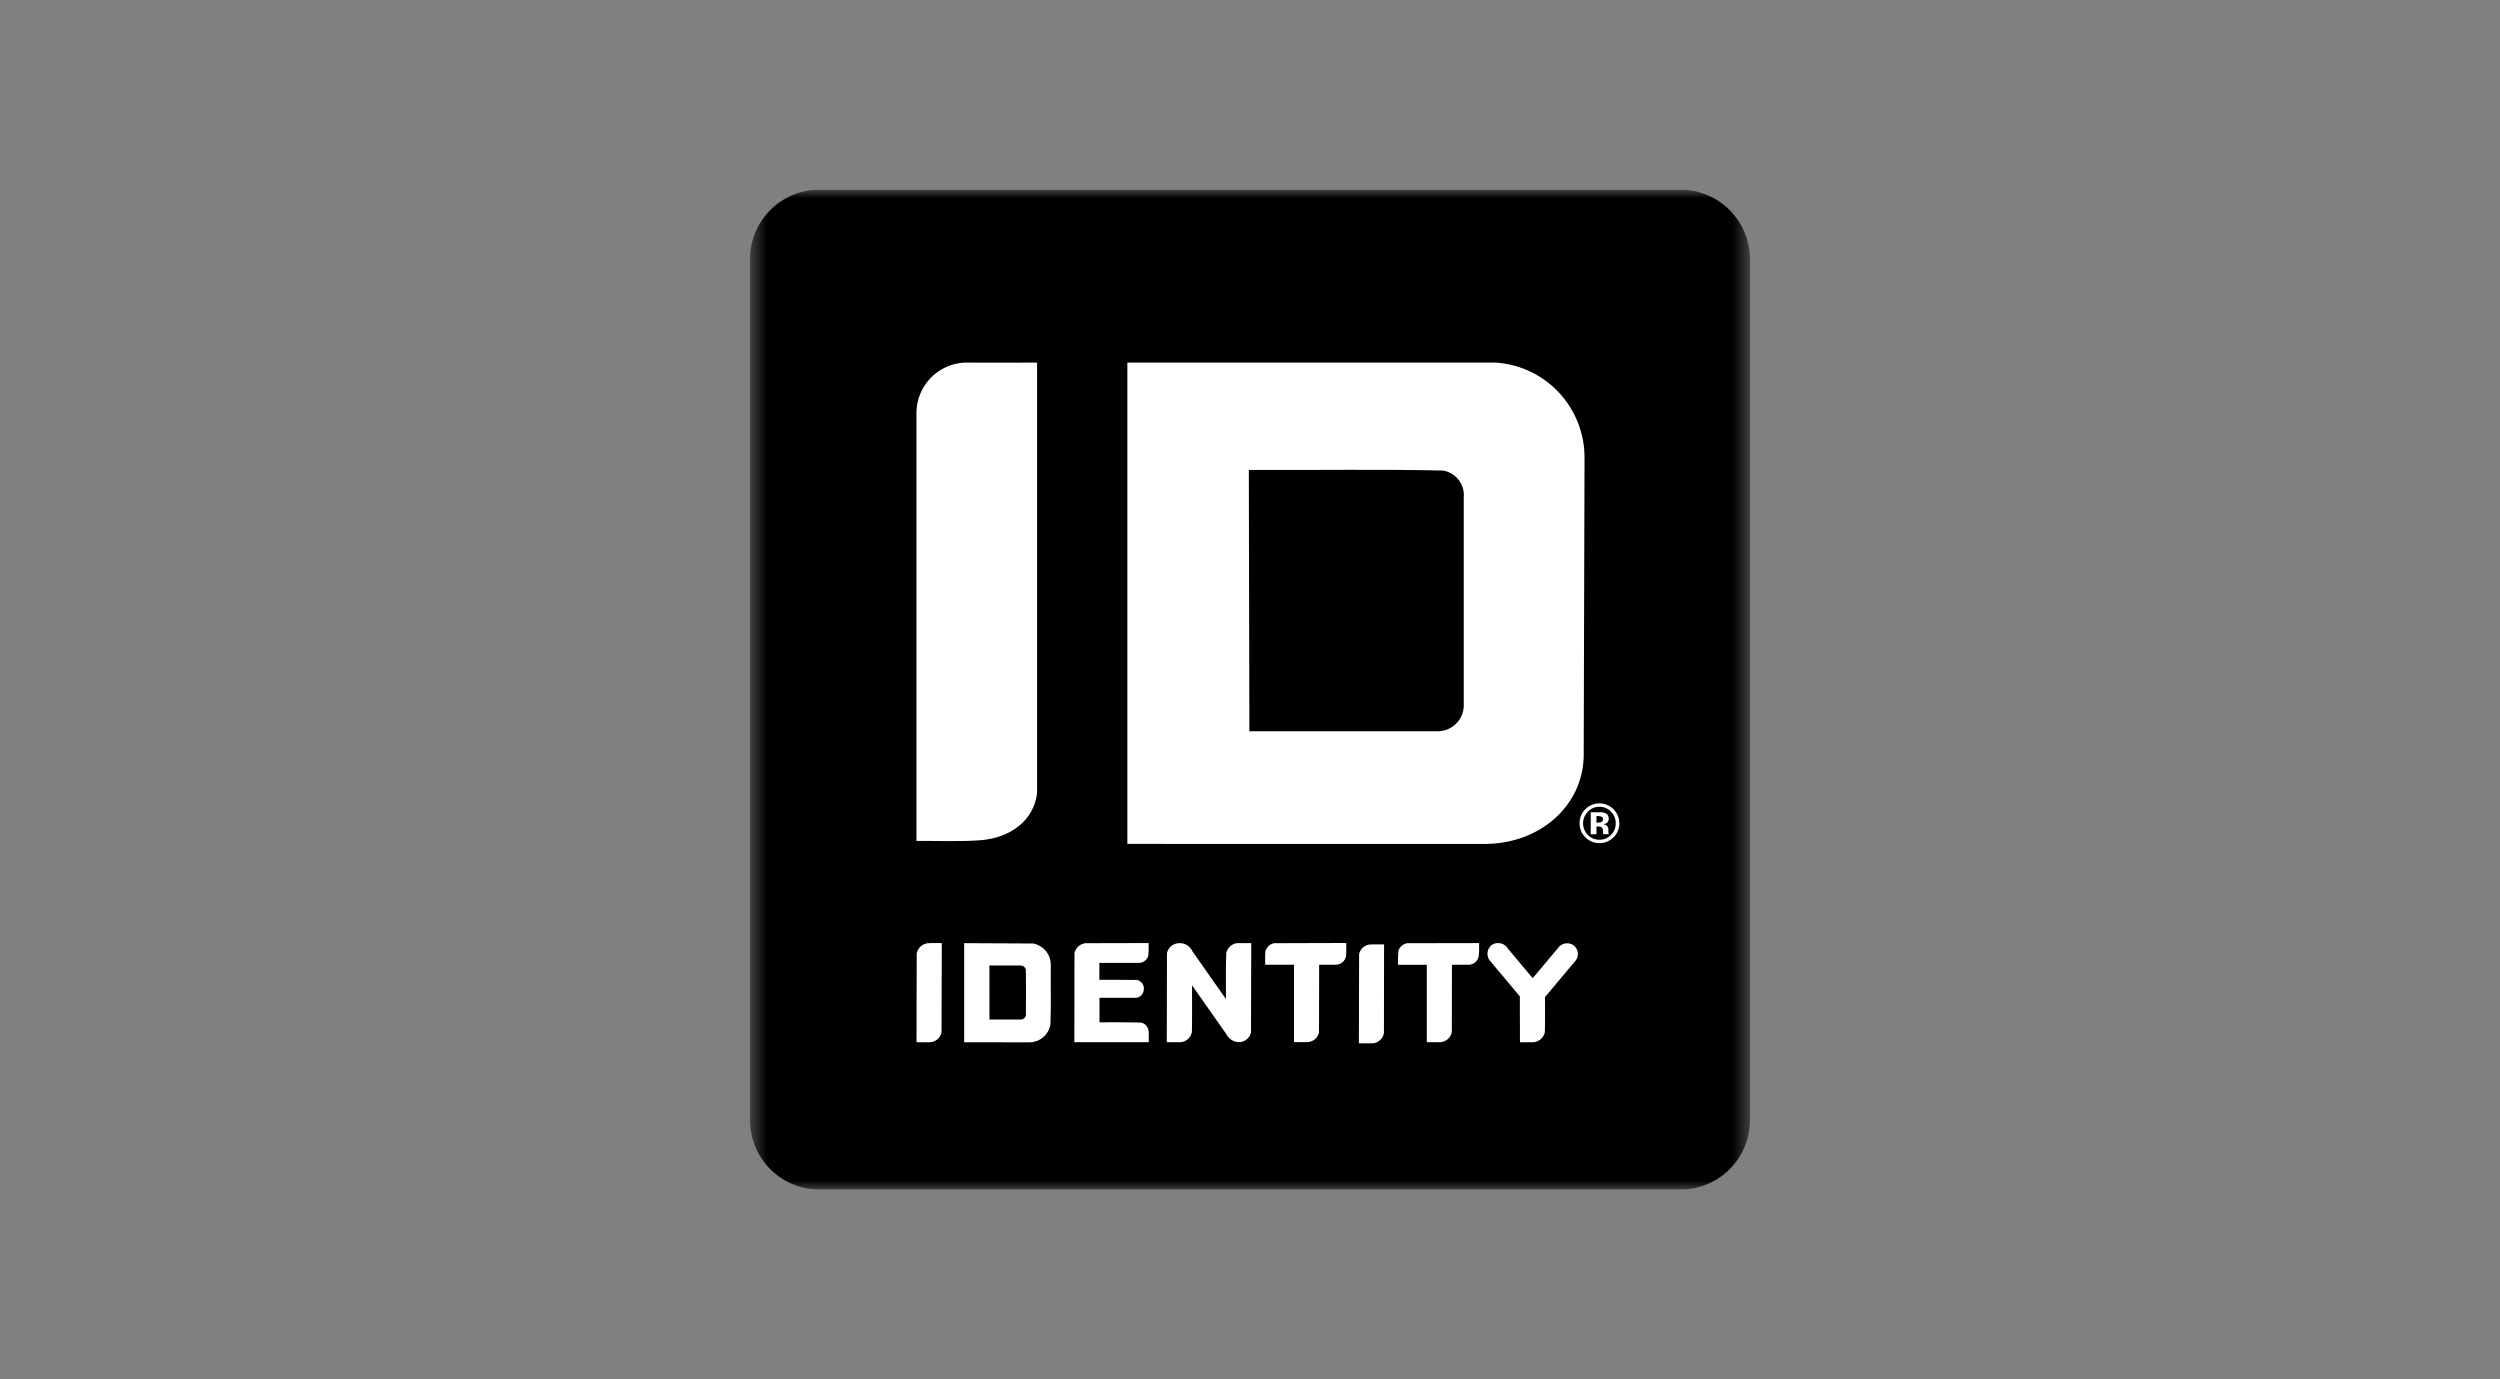 <svg width="145" height="80" viewBox="0 0 145 80" fill="none" xmlns="http://www.w3.org/2000/svg">
<rect x="0" y="0" width="145" height="80" fill="#808080" stroke="none"/>
<g clip-path="url(#clip0_3162_12946)">
<mask id="mask0_3162_12946" style="mask-type:luminance" maskUnits="userSpaceOnUse" x="43" y="10" width="59" height="60">
<path d="M101.5 10.999H43.5V69.001H101.5V10.999Z" fill="white"/>
</mask>
<g mask="url(#mask0_3162_12946)">
<path fill-rule="evenodd" clip-rule="evenodd" d="M97.467 10.999C98.536 11.001 99.562 11.427 100.317 12.183C101.073 12.94 101.498 13.966 101.498 15.036V64.963C101.498 66.032 101.073 67.058 100.317 67.814C99.561 68.571 98.536 68.996 97.467 68.997H47.534C46.464 68.997 45.438 68.572 44.682 67.815C43.925 67.059 43.5 66.033 43.5 64.963V15.034C43.5 14.504 43.604 13.979 43.807 13.49C44.009 13 44.306 12.556 44.681 12.181C45.056 11.806 45.5 11.509 45.99 11.306C46.479 11.104 47.004 10.999 47.534 10.999H97.467Z" fill="black"/>
<path d="M57.388 59.134H59.229C59.291 59.13 59.35 59.106 59.399 59.067C59.447 59.028 59.483 58.974 59.5 58.914C59.514 58.032 59.508 57.117 59.5 56.227C59.481 56.161 59.441 56.103 59.385 56.062C59.33 56.021 59.263 55.998 59.194 55.999L57.386 55.995L57.388 59.134ZM79.395 54.784C79.668 54.765 79.984 54.785 80.276 54.776L80.268 59.919C80.241 60.074 80.164 60.216 80.048 60.323C79.933 60.43 79.785 60.497 79.629 60.513H78.815L78.828 55.337C78.857 55.206 78.922 55.087 79.015 54.992C79.109 54.896 79.227 54.829 79.357 54.797C79.368 54.792 79.381 54.788 79.393 54.786M53.76 54.71C54.029 54.689 54.34 54.7 54.624 54.699L54.608 59.888C54.573 60.045 54.487 60.186 54.362 60.288C54.237 60.39 54.082 60.447 53.921 60.451H53.158L53.168 55.307C53.193 55.167 53.258 55.038 53.356 54.934C53.453 54.831 53.579 54.758 53.717 54.725C53.727 54.725 53.753 54.717 53.763 54.713M86.756 54.713C86.894 54.683 87.037 54.698 87.166 54.756C87.294 54.814 87.401 54.912 87.469 55.035L88.893 56.731C89.046 56.568 89.18 56.392 89.327 56.225L90.459 54.873C90.569 54.777 90.708 54.721 90.854 54.712C91 54.703 91.144 54.743 91.265 54.825C91.394 54.922 91.481 55.065 91.509 55.224C91.536 55.383 91.502 55.546 91.414 55.681L89.61 57.832C89.604 58.512 89.621 59.211 89.601 59.874C89.561 60.05 89.459 60.206 89.313 60.312C89.168 60.418 88.988 60.467 88.808 60.451H88.157L88.15 57.79L86.378 55.675C86.29 55.54 86.254 55.378 86.279 55.219C86.304 55.059 86.388 54.915 86.513 54.814C86.576 54.774 86.645 54.741 86.716 54.717C86.728 54.711 86.741 54.708 86.754 54.707M81.612 54.707L85.787 54.699C85.796 54.939 85.792 55.179 85.773 55.419C85.758 55.556 85.696 55.684 85.597 55.781C85.499 55.879 85.37 55.939 85.233 55.953L84.213 55.957L84.205 59.869C84.172 60.031 84.085 60.177 83.957 60.282C83.829 60.388 83.669 60.446 83.504 60.448H82.755V55.957H81.083C81.076 55.69 81.083 55.423 81.106 55.157C81.137 55.046 81.199 54.946 81.284 54.868C81.369 54.79 81.474 54.737 81.587 54.714C81.591 54.711 81.595 54.709 81.6 54.707C81.604 54.706 81.609 54.705 81.614 54.706M73.893 54.706L78.085 54.693C78.085 54.937 78.092 55.197 78.077 55.425C78.058 55.569 77.988 55.7 77.881 55.797C77.773 55.893 77.635 55.949 77.49 55.953H76.511L76.502 59.872C76.47 60.032 76.384 60.175 76.26 60.279C76.135 60.383 75.978 60.441 75.816 60.443H75.052V55.953H73.382C73.382 55.707 73.368 55.442 73.39 55.208C73.412 55.091 73.467 54.983 73.548 54.897C73.629 54.81 73.733 54.748 73.848 54.718C73.863 54.712 73.878 54.708 73.893 54.706ZM62.908 54.706L66.619 54.697C66.63 54.943 66.624 55.19 66.601 55.435C66.568 55.548 66.501 55.648 66.41 55.722C66.319 55.795 66.207 55.839 66.089 55.846H63.764V56.829C64.493 56.834 65.237 56.823 65.95 56.838C66.016 56.853 66.079 56.882 66.135 56.922C66.19 56.962 66.237 57.013 66.272 57.071C66.308 57.129 66.332 57.194 66.342 57.262C66.352 57.329 66.348 57.398 66.331 57.465C66.312 57.574 66.256 57.674 66.173 57.748C66.09 57.822 65.985 57.867 65.873 57.874H63.77V59.294C64.572 59.294 65.391 59.287 66.176 59.307C66.294 59.331 66.402 59.394 66.482 59.485C66.562 59.576 66.611 59.69 66.62 59.811C66.64 60.01 66.626 60.233 66.628 60.446H62.313L62.32 55.276C62.35 55.142 62.417 55.018 62.514 54.92C62.611 54.822 62.733 54.754 62.867 54.722C62.882 54.715 62.898 54.71 62.914 54.707M68.282 54.714C68.462 54.681 68.648 54.71 68.809 54.797C68.971 54.883 69.098 55.022 69.171 55.19L71.103 57.944C71.113 57.051 71.084 56.128 71.124 55.269C71.158 55.12 71.237 54.986 71.351 54.884C71.465 54.782 71.607 54.717 71.759 54.7H72.572L72.558 59.895C72.512 60.077 72.398 60.234 72.239 60.334C72.08 60.434 71.889 60.468 71.705 60.429C71.577 60.401 71.457 60.343 71.354 60.261C71.251 60.179 71.168 60.075 71.112 59.956L69.139 57.149C69.134 58.051 69.15 58.974 69.13 59.855C69.101 60.019 69.016 60.169 68.889 60.277C68.762 60.386 68.601 60.447 68.434 60.449H67.674L67.684 55.278C67.713 55.144 67.78 55.02 67.877 54.922C67.973 54.824 68.095 54.755 68.229 54.723C68.244 54.718 68.259 54.716 68.274 54.715M55.922 60.451V54.703L59.921 54.723C60.215 54.778 60.48 54.936 60.668 55.169C60.856 55.402 60.954 55.694 60.945 55.993C60.934 57.129 60.97 58.308 60.924 59.419C60.876 59.705 60.729 59.966 60.509 60.155C60.289 60.344 60.01 60.45 59.72 60.455L55.922 60.451Z" fill="white"/>
<path d="M72.465 27.253C72.441 27.253 72.432 27.313 72.432 27.325L72.464 42.413H83.432C83.632 42.407 83.829 42.361 84.012 42.279C84.194 42.196 84.359 42.078 84.495 41.931C84.631 41.785 84.737 41.612 84.806 41.425C84.876 41.237 84.907 41.037 84.898 40.837V28.837C84.929 28.476 84.822 28.116 84.599 27.829C84.376 27.543 84.053 27.352 83.695 27.293C80.099 27.207 76.209 27.276 72.465 27.256M60.151 21.033V46.002C59.974 47.54 58.654 48.603 56.843 48.735C55.649 48.823 54.388 48.763 53.154 48.775V23.882C53.174 23.148 53.468 22.447 53.98 21.919C54.491 21.391 55.182 21.074 55.915 21.031C55.937 21.031 58.787 21.044 60.151 21.031M65.387 48.946V21.032H86.78C88.176 21.131 89.482 21.758 90.433 22.784C91.385 23.811 91.91 25.161 91.903 26.56L91.854 43.906C91.771 46.737 89.361 48.88 86.251 48.947L65.387 48.946Z" fill="white"/>
<path d="M93.573 48.574C93.468 48.679 93.342 48.763 93.204 48.819C93.066 48.875 92.918 48.903 92.768 48.901C92.617 48.902 92.466 48.874 92.326 48.816C92.186 48.759 92.058 48.673 91.952 48.566C91.843 48.459 91.757 48.331 91.699 48.19C91.642 48.049 91.614 47.898 91.617 47.745C91.613 47.587 91.644 47.431 91.706 47.286C91.769 47.141 91.862 47.011 91.98 46.906C92.192 46.704 92.475 46.592 92.768 46.594C93.073 46.596 93.366 46.718 93.582 46.933C93.798 47.149 93.92 47.441 93.922 47.746C93.925 47.901 93.895 48.055 93.835 48.197C93.775 48.34 93.686 48.469 93.573 48.576M92.095 47.079C91.918 47.258 91.818 47.501 91.818 47.753C91.818 48.005 91.918 48.248 92.095 48.427C92.182 48.517 92.287 48.588 92.402 48.636C92.518 48.684 92.642 48.707 92.767 48.705C92.892 48.708 93.016 48.684 93.131 48.636C93.246 48.588 93.35 48.516 93.437 48.426C93.526 48.337 93.597 48.231 93.645 48.115C93.692 47.998 93.715 47.873 93.713 47.747C93.715 47.623 93.692 47.499 93.644 47.385C93.597 47.27 93.527 47.166 93.438 47.079C93.353 46.987 93.249 46.914 93.133 46.865C93.017 46.816 92.892 46.791 92.767 46.793C92.641 46.791 92.515 46.816 92.399 46.865C92.283 46.915 92.178 46.987 92.091 47.079M92.262 48.387V47.11C92.339 47.11 92.462 47.11 92.62 47.11C92.778 47.11 92.863 47.11 92.886 47.11C92.973 47.115 93.058 47.137 93.136 47.175C93.19 47.205 93.234 47.249 93.264 47.303C93.294 47.357 93.309 47.418 93.306 47.48C93.309 47.523 93.302 47.566 93.287 47.607C93.272 47.647 93.248 47.684 93.216 47.714C93.153 47.765 93.076 47.795 92.995 47.802C93.06 47.81 93.123 47.835 93.176 47.873C93.216 47.909 93.247 47.953 93.266 48.004C93.285 48.053 93.292 48.107 93.287 48.16V48.273C93.285 48.286 93.285 48.3 93.287 48.314C93.287 48.325 93.294 48.334 93.298 48.348L93.311 48.385H92.991C92.978 48.328 92.971 48.269 92.971 48.21C92.969 48.159 92.963 48.107 92.95 48.057C92.942 48.035 92.929 48.015 92.912 47.999C92.895 47.983 92.875 47.971 92.852 47.964C92.817 47.949 92.78 47.941 92.742 47.941L92.665 47.936H92.596V48.388L92.262 48.387ZM92.873 47.363C92.81 47.34 92.744 47.33 92.677 47.332H92.594V47.709H92.728C92.793 47.712 92.857 47.694 92.91 47.657C92.933 47.639 92.951 47.616 92.962 47.589C92.974 47.562 92.978 47.533 92.974 47.504C92.976 47.472 92.966 47.441 92.948 47.416C92.93 47.39 92.903 47.371 92.873 47.361" fill="white"/>
</g>
</g>
<defs>
<clipPath id="clip0_3162_12946">
<rect width="58" height="58.002" fill="white" transform="translate(43.5 10.999)"/>
</clipPath>
</defs>
</svg>
